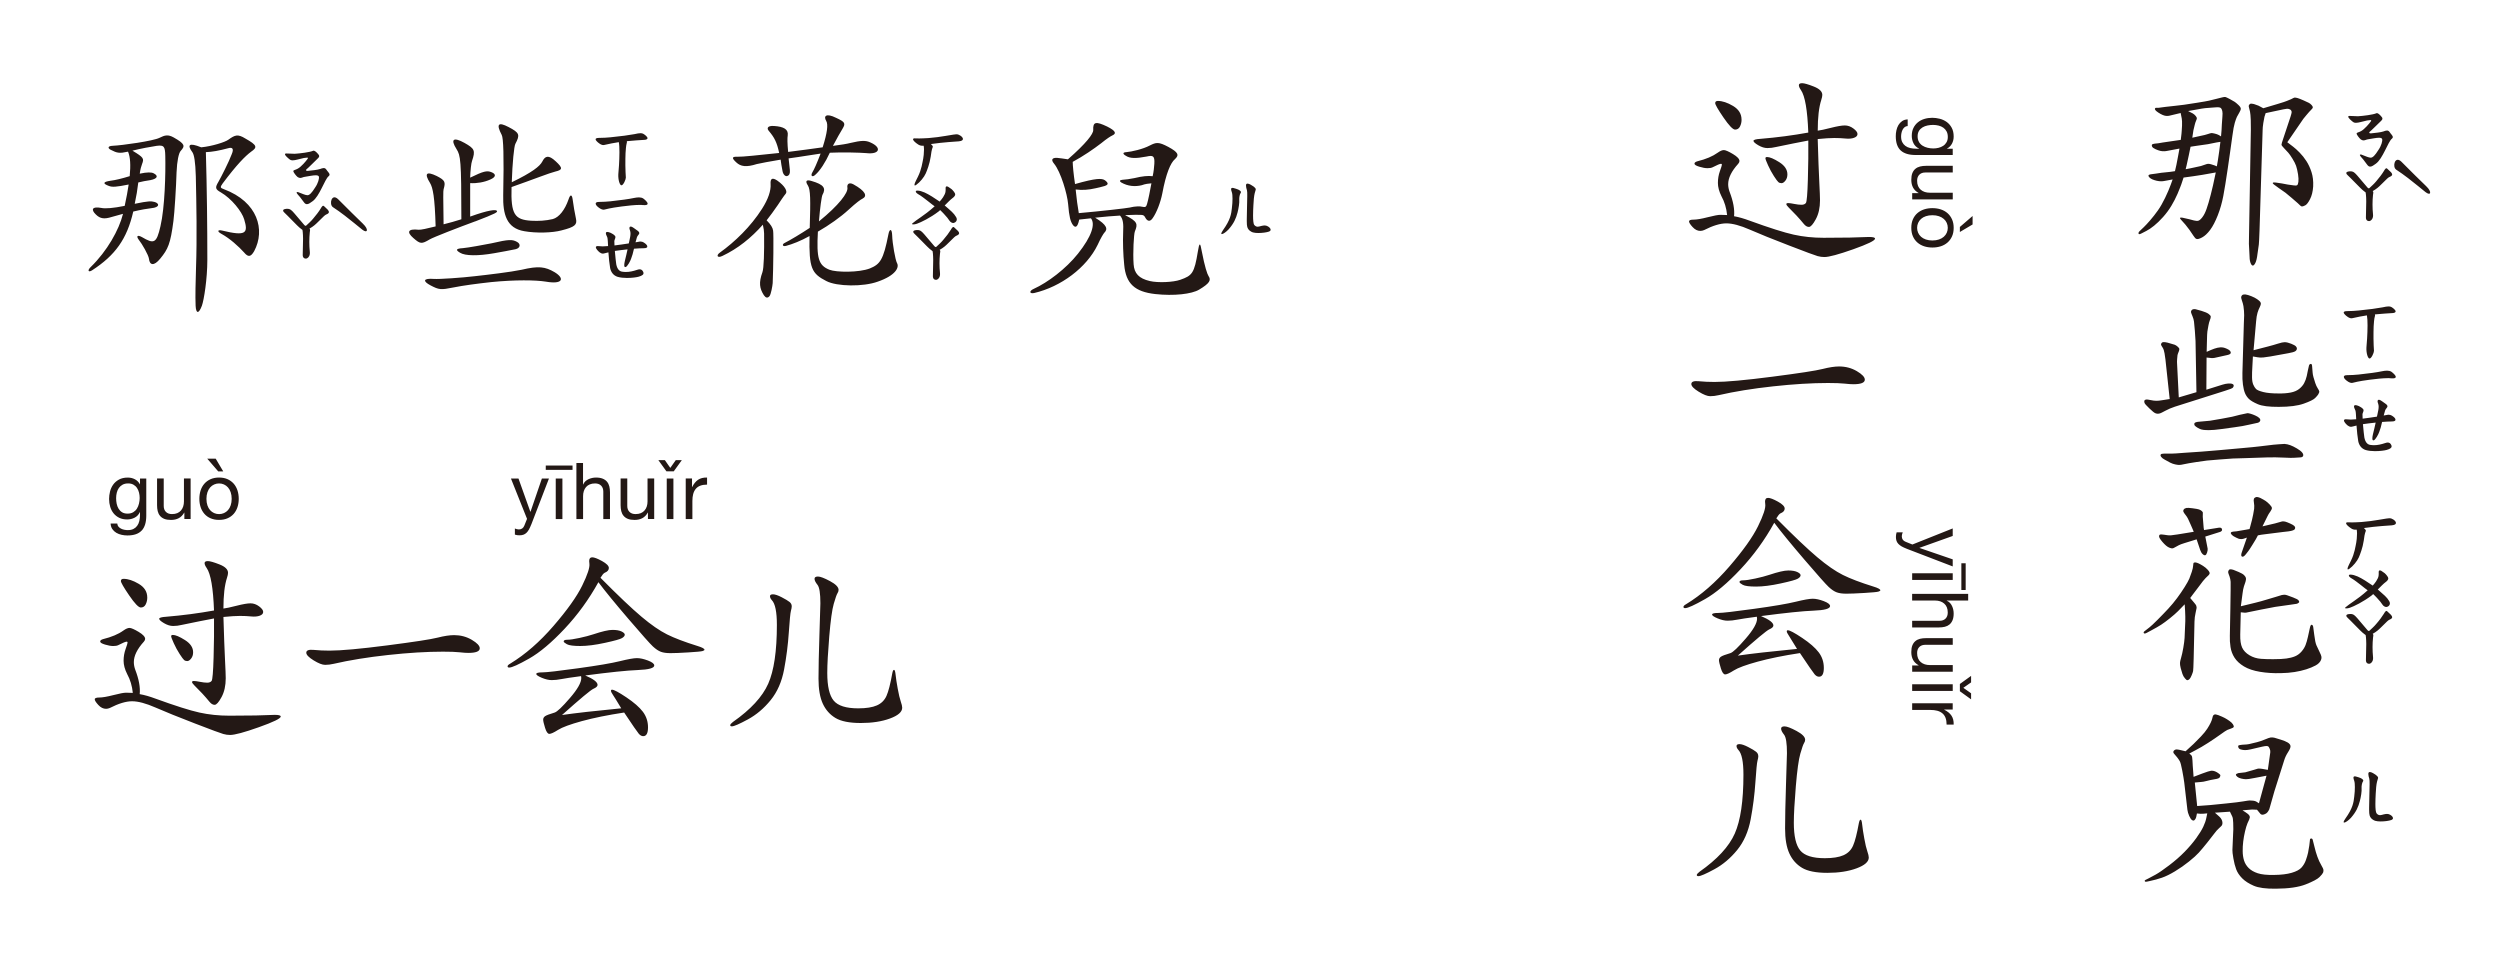 <svg xmlns="http://www.w3.org/2000/svg" width="286.755" height="111.92" viewBox="0 0 286.755 111.92"><path d="M20.253 19.728c-.048 1.704-.24 4.728-.36 5.616-.336 2.616-.624 3.24-1.512 4.32-.742.912-1.222.744-1.294.023-.048-.432-.816-1.752-1.152-2.16-.336-.432-.192-.624.336-.336 1.392.818 1.68.746 2.135-1.246.504-2.16.6-6.072.552-8.064-.024-1.13-.168-1.25-.984-1.153-.528.072-1.944.336-2.785.553 1.32.792 1.344.912 1.104 1.536-.096.264-.192.575-.264 1.104.864-.19 1.344-.168 1.584-.048.576.288.48.624-.384.792-.504.072-.888.145-1.368.264-.096.816-.216 1.56-.408 2.448 1.608-.336 1.872-.312 2.256-.216.576.145.672.624-.36.72-.432.05-1.176.17-2.064.385-.72 3.145-2.064 5.017-4.73 6.744-.407.263-.575.022-.143-.386 1.875-1.824 3.24-4.248 3.698-6.097-.408.12-.864.24-1.296.36-.84.264-1.32.216-1.823-.288-.553-.53-.48-.96.647-.745.432.096 1.368.024 2.665-.24.192-.912.36-1.752.456-2.448-1.44.288-1.873.312-2.256.168-.792-.288-.648-.48.168-.6.576-.072 1.272-.24 2.208-.528.12-1.272.072-2.184-.192-2.81-.984.218-1.248.17-1.992-.215-.36-.19-.336-.432.216-.456 1.104-.048 4.656-.552 5.376-.912.624-.312.984-.408 1.632-.048 1.32.744 1.32.984.816 1.536-.238.24-.43 1.2-.48 2.425zm7.8 9.288c-.695-.768-1.68-1.656-2.64-2.184-.575-.312-.43-.504.073-.385 2.76.673 3 .288 2.52-1.296-.263-.886-1.44-2.374-2.687-3.094-.65-.36-.65-.553-.266-1.2.312-.553 1.2-2.28 1.536-3.192.265-.624.05-.792-.383-.672-1.08.29-1.872.433-2.592.457.12 4.2.168 8.495.168 12.36 0 2.184-.384 4.584-.624 5.256-.36.96-.674.937-.72 0-.05-1.08 0-2.76.046-4.345.12-3.41.048-7.296-.024-10.513-.048-1.656-.192-2.448-.384-2.736-.6-.814-.48-1.175 1.007-.575 1.248-.12 2.736-.6 3.096-.863.77-.552 1.08-.695 1.97-.144 1.37.77 1.392 1.008.65 1.512-.674.505-1.634 1.465-3.266 3.648-.312.433-.264.504.144.648 3.91 1.464 4.775 4.68 3.48 7.104-.386.674-.674.7-1.106.218zM54.5 25.392c-1.895.696-4.75 1.8-5.207 2.064-.936.552-1.08.552-1.896-.168-.744-.648-.648-1.08.624-.937.24.026.986-.142 1.946-.382-.096-3.36-.312-4.44-.648-4.992-.672-1.08-.432-1.368.768-.792.984.504 1.032.695.792 1.536-.048.143-.048 1.007 0 4.007.672-.168 1.368-.36 2.04-.576 0-6.814-.095-7.32-.55-8.04-.745-1.175-.337-1.415.91-.72 1.153.65 1.273.865.865 2.065-.096.24-.192 1.128-.216 1.92 1.536-.744 1.92-.84 2.448-.624.504.193.576.53-.144.84-.695.313-1.535.457-2.303.41v3.84c2.136-.77 2.977-.84 3.072-.648.07.146-.05.266-2.498 1.202zm8.114 6.913c-1.2-.192-3.528-.217-6.24.048-1.705.19-3.193.384-4.393.624-1.415.288-1.63.264-2.59-.24-.912-.48-.89-.84.384-.744.576.048 3.29-.144 4.68-.312 1.513-.166 4.13-.477 5.377-.74 1.945-.457 2.69-.36 3.793.286 1.176.72.936 1.416-1.008 1.08zm-3.48-3.72c-.672.143-1.608.31-2.424.455-1.896.336-3.36.312-3.936-.048-.528-.312-.504-.48.312-.528.6-.048 2.544-.408 3.264-.552 2.064-.48 2.424-.456 2.952-.168.456.24.384.72-.168.84zm5.28-2.16c-1.055.287-2.928.335-4.27.095-2.042-.336-2.473-1.944-2.425-4.128.094-4.56.022-6.553-.17-6.913-.67-1.273-.384-1.514.77-.914 1.294.672 1.342.89.79 1.944-.144.265-.336 2.186-.408 4.394 2.33-1.128 3.216-1.824 3.504-2.376.312-.624.696-.816 1.536-.024.864.792.768.984-.048 1.176-.624.145-2.496.89-5.017 1.776-.096 3.145.36 3.744 2.256 3.864.84.048 1.656 0 2.472-.19.72-.193 1.392-1.058 1.8-2.233.216-.672.408-.576.48-.024.12.864.216 1.416.384 2.232.143.67-.12.936-1.656 1.32zm24.766-2.857c-.407.6-.815 1.152-1.247 1.704.48.48.696.84.744 1.176.072.36.024 4.417-.048 6.025-.026.336-.194 1.27-.36 1.487-.218.265-.434.217-.65-.096-.504-.792-.6-1.44-.168-2.64.168-.457.216-2.28.192-4.44 0-.24-.048-.624-.144-1.01-1.343 1.514-2.855 2.737-4.63 3.577-.577.29-.77-.046-.29-.382 1.706-1.224 3.53-2.977 4.826-5.017.72-1.127 1.032-2.087.984-2.83-.048-.65.192-.793.768-.41.888.625 1.2 1.25.96 1.514-.17.193-.673.937-.937 1.345zm10.274-6c-.912-.072-2.832-.12-4.272-.05-.504 1.105-1.128 2.065-1.656 2.522-.336.336-.6.145-.336-.288.192-.312.504-1.008.937-2.136-.912.12-2.208.36-3.672.552.048.384.096.816.144 1.32.046.408-.074.624-.29.696-.216.096-.48-.168-.55-.553-.098-.502-.17-.934-.218-1.32-1.032.17-2.472.435-2.736.507-1.2.384-1.848.288-2.352-.192-.576-.528-.48-.672.144-.648.503.024 2.495-.19 4.775-.432-.264-1.248-.552-1.776-1.176-2.52-.265-.29-.193-.625.575-.577 1.128.072 1.68.385 1.584 1.08-.05.312-.05.864.047 1.896 1.44-.168 2.688-.36 3.96-.528.528-1.656.648-2.64.408-3.023-.335-.553-.023-.937 1.13-.36 1.055.48 1.103.647.743 1.248-.216.36-.696 1.177-1.104 1.97.935-.12 1.655-.24 2.015-.337 1.223-.288 1.75-.312 2.303-.048 1.295.575 1.055 1.367-.41 1.224zm1.224 14.737c-1.632.6-4.68.575-5.904-.072-1.68-.864-1.992-1.465-1.92-5.16-.984.552-1.968.936-2.688 1.128-.432.12-.48-.19-.168-.334.624-.312 1.944-1.104 2.88-1.73.096-3.216.096-4.392-.216-4.87-.336-.506-.168-.697.432-.506 1.392.407 1.68.815 1.248 1.584-.096.168-.288 1.512-.408 3.048 2.304-1.872 3.36-3.288 3.265-3.864-.074-.432.214-.648.694-.384 1.392.768 1.608 1.344 1.056 1.632-.215.096-.72.456-1.607 1.272-.937.863-2.232 1.775-3.528 2.52-.168 3.072.072 3.864 1.32 4.37.792.31 3.384.335 4.632-.146 1.176-.48 1.56-.96 2.136-3.912.12-.672.408-.696.432.12.024.912.36 2.808.552 3.168.288.48-.12 1.416-2.21 2.137zm28.992-8.52c.48-.12 1.128-.145 1.344-.07.336.07.456.046.552-.314.144-.48.336-1.44.504-2.374-.336.023-.72.072-1.104.216-.768.193-1.608.12-2.352-.31-.24-.145-.192-.288.144-.313.456-.025.72-.073 1.368-.193.888-.216 1.56-.288 2.088-.216.12-.53.168-1.056.192-1.44.048-.89-.144-.983-.888-.815-1.248.24-1.92.216-2.353-.072-.432-.24-.384-.408.024-.432.6-.05 1.894-.335 2.71-.77.72-.36.984-.43 2.112.17 1.152.624 1.272.937.744 1.416-.48.408-1.008 1.608-1.44 3.937-.192.984-.648 2.208-1.128 2.856-.29.407-.6.31-.817-.097-.095-.192-.19-.288-.407-.312-.264-.023-.936-.023-1.92.025 1.488.744 1.464 1.032 1.128 1.872-.12.288-.24 2.448-.143 3.77.07 1.03.6 1.63 1.87 1.92.913.215 2.666.143 3.48-.146 1.37-.48 1.61-.743 2.017-3.24.168-1.03.264-1.127.456 0 .336 1.753.624 2.594.768 2.81.313.456.17.816-1.08 1.56-.84.505-2.88.744-5.04.505-2.328-.265-3.36-1.177-3.552-3.36-.12-1.177-.168-2.616-.12-3.72.048-.96 0-1.537-.36-1.92-.792.047-1.752.12-2.856.24 1.416.862 1.464 1.318 1.056 1.727-.096.098-.408.602-.768 1.394-1.272 2.616-4.2 4.8-7.272 5.52-.576.12-.6-.24-.048-.48 1.584-.72 3.672-2.28 5.064-4.03 1.584-1.993 2.017-3.41 1.488-4.058-.432.048-.864.097-1.344.145-.192.937-.456.96-.72.625-.288-.408-.432-.937-.552-2.4-.096-1.152-.84-3.696-1.608-4.633-.384-.456-.24-.695.336-.672.288.024.792.097 1.248.168 2.088-1.823 2.928-2.927 2.904-3.36-.048-.96.312-1.007 1.584-.406 1.056.528 1.08.816.6 1.032-.168.072-.624.36-1.272.89-.84.646-2.016 1.463-3.265 2.135 0 .41.097 1.417.265 2.546 2.448-.696 3.072-.673 3.433-.433.48.36.336.527 0 .647-.336.096-.792.216-1.056.264-.84.193-1.536.24-2.304.146.096 1.008.24 2.063.36 2.712 2.497-.222 5.474-.558 5.93-.654zM37.584 24.044c.09.108.144.198.144.27 0 .127-.126.217-.27.27-.234.11-.234.146-.972.865-.306.305-.54.52-.99.772.053.055.07.108.07.18 0 .055-.017.145-.035.27-.034.325-.052.703-.052 1.08 0 .38.018.758.054 1.1.055.433-.125.685-.305.774-.054.036-.108.036-.18.036-.162 0-.342-.126-.324-.47.02-.772.037-1.35.037-1.8 0-.306-.018-.54-.036-.773-.017-.11-.017-.18-.035-.253-.037-.02-.09-.055-.127-.09-.29-.198-.72-.667-1.01-.955-.45-.45-.737-.756-.936-.936-.108-.09-.144-.162-.144-.234 0-.09.072-.145.252-.18.09-.02.162-.02.234-.02.34 0 .503.182.79.505l1.136 1.333c.09.108.18.145.234.09.288-.27.54-.485.792-.79.305-.344.72-.9.863-1.153.18-.307.27-.414.414-.27l.396.377zm-1.098-6.374c.09.09.126.162.126.234 0 .108-.09.216-.198.307-.18.164-1.134 1.136-1.278 1.226-.018.02-.036.055-.036.072 0 .054.054.108.216.09.504-.054 1.08-.107 1.404-.216.144-.053.288-.107.414-.107.108 0 .216.055.288.162.144.234.378.414.378.595 0 .072-.036.126-.108.18-.45.36-1.044 2.323-1.854 2.88-.234.163-.432.325-.63.325-.126 0-.234-.054-.36-.234-.342-.484-.594-.772-.684-.863-.108-.126-.144-.197-.144-.233 0-.055.054-.072.162-.055.054.018.108.035.18.07.288.11.685.29.9.29.234 0 .504-.27.882-.883.342-.487.486-1.046.432-1.244-.018-.107-.162-.16-.36-.16-.324 0-.792.106-1.278.18-.162.017-.324.125-.504.125-.09 0-.198-.036-.306-.11-.18-.142-.486-.556-.486-.664 0-.144.27-.144.504-.288.396-.198.99-.918 1.098-1.08.054-.054.072-.108.072-.145 0-.054-.072-.054-.18-.035-.09 0-.18.018-.288.035-.504.108-.972.27-1.296.27-.126 0-.234-.035-.306-.09-.252-.197-.558-.468-.558-.61 0-.055.036-.09.162-.09.234 0 .738.035.954.035.612-.036 1.747-.18 2.107-.343.145-.073.38.143.577.376zm5.147 7.996c.702.666.522 1.152-.09.666-.468-.378-1.117-.918-2-1.603-.413-.326-.936-.687-1.368-.975-.45-.324-.144-1.638.612-.9.812.81 2.432 2.432 2.846 2.81zm32.637-9.814c0 .108-.127.198-.487.198-.252 0-1.224.09-1.89.145.018.035.018.07.018.107 0 .055-.016.108-.034.162-.054.145-.126.883-.126 1.1-.02.36-.02.9-.02 1.403 0 .414.037 1.188.055 1.404 0 .218-.288.885-.504.885-.196 0-.394-.63-.36-1.28.038-.34.128-1.53.128-2.52 0-.468-.018-.882-.072-1.152-.45.072-1.17.198-1.674.324-.305.09-.737-.288-.863-.432-.073-.072-.127-.162-.127-.217 0-.09.11-.162.38-.162.467 0 .97-.035 1.332-.07 1.152-.11 2.178-.253 2.737-.36.323-.073.54-.11.7-.11.127 0 .235.02.325.073.195.11.484.34.484.503zm.017 7.51c0 .125-.144.197-.558.16-.11-.018-.218-.018-.344-.018-.576 0-1.404.09-2.088.18-.325.036-1.315.18-1.982.36-.306.072-.738-.288-.864-.432-.072-.072-.126-.18-.126-.252 0-.108.09-.198.36-.198.468 0 .972-.036 1.333-.072 1.152-.126 2.106-.252 2.683-.378.198-.036.378-.072.576-.072.18 0 .36.036.503.126.196.145.503.414.503.595zm-.037 4.914c0 .108-.09.198-.432.198-.288 0-.666.018-1.098.054-.072.288-.126.54-.162.648-.144.396-.162.594-.432 1.044-.126.198-.234.343-.324.396-.036.018-.072.018-.09.018-.072 0-.108-.07-.108-.233 0-.106.018-.27.072-.484.126-.486.216-.918.306-1.314-.486.055-1.008.11-1.458.18.054.65.126 1.298.162 1.532.108.54.342.792.666.846.144.02.288.036.432.036.432 0 .83-.09 1.314-.252.108-.036.198-.054.27-.054.18 0 .324.09.414.306.126.288-.144.433-.522.54-.234.072-.774.145-1.35.145-.36 0-.757-.036-1.063-.126-.522-.162-.774-.576-.864-1.01-.09-.52-.144-1.098-.198-1.8-.162.036-.306.072-.432.108-.072.02-.126.037-.18.037-.324 0-.54-.27-.684-.434-.09-.107-.146-.216-.146-.288 0-.09.072-.144.216-.144l.577.036c.09 0 .324-.02.612-.036-.02-.378-.038-.864-.09-1.01-.056-.143-.164-.323-.164-.45s.072-.16.162-.16c.16 0 .377.107.395.107.126.07.36.18.486.34.036.038.054.093.054.147 0 .144-.126.324-.126.468l.017.486c.522-.07 1.117-.143 1.64-.233l.053-.233c.09-.396.144-.666.144-.9 0-.126-.018-.234-.054-.342-.036-.107-.072-.197-.072-.27 0-.145.072-.216.216-.18.072.018.162.07.27.144l.504.36c.108.09.144.162.144.234 0 .16-.216.288-.27.485l-.162.577c.162-.018.288-.054.396-.07.072-.02.126-.02.18-.02.27 0 .45.162.612.288.073.054.162.18.162.288zm35.154-2.7c-.162.035-.396-.09-.504-.27-.18-.253-.252-.38-.648-.793-.144-.162-.288-.288-.414-.414l-.18.16c-.972.74-2.017 1.242-2.485 1.404-.306.107-.468.07-.504.07-.056 0-.074-.053-.02-.106.18-.163.63-.487.954-.703.378-.252 1.026-.738 1.603-1.26-.162-.108-.414-.307-.774-.595-.306-.234-.774-.612-1.135-.81-.18-.11-.253-.217-.253-.29s.054-.107.144-.107c.306 0 .56.09.864.217.486.216 1.188.666 1.73 1.044.16-.18.287-.342.395-.504.34-.522.287-.738.287-1.045 0-.144.054-.197.144-.197.073 0 .18.054.29.144.18.108.323.216.503.45.09.108.162.234.162.342 0 .108-.108.27-.288.396-.252.18-.594.54-.918.864l.07.054c.613.54.973.81 1.243 1.278.234.397-.108.632-.27.668zm1.045-9.634c0 .127-.11.234-.47.27-.27.02-1.836.11-3.17.307h-.035c.162.16.252.25.216.34-.125.29-.197.775-.233 1.1-.126.846-.432 1.62-.576 1.944-.18.414-.665 1.008-1.08 1.296-.07.056-.125.073-.16.073-.055 0-.055-.072-.037-.162.054-.196.234-.54.378-.826.433-.864.523-1.675.613-2.09.036-.18.09-.63.09-1.043 0-.16-.018-.306-.036-.432h-.126c-.18 0-.34-.036-.503-.144-.342-.216-.594-.47-.594-.595 0-.07.072-.127.252-.108.576.037 1.404-.035 1.53-.035.09-.02.828-.09 1.026-.108.595-.073 1.243-.2 1.837-.29.126-.02.234-.036.324-.036.18 0 .307.055.45.145s.308.25.308.393zm-.578 10.533c.09.108.144.198.144.27 0 .127-.126.217-.27.272-.234.107-.234.144-.973.864-.306.308-.54.523-.99.775.054.055.072.108.072.18 0 .055-.018.145-.036.27-.037.344-.055.703-.055 1.082 0 .378.018.756.054 1.098.053.433-.127.685-.307.774-.054.035-.108.035-.18.035-.162 0-.342-.126-.324-.468.017-.774.035-1.35.035-1.8 0-.308-.018-.54-.036-.775-.02-.107-.02-.18-.037-.25-.036-.02-.09-.055-.126-.09-.288-.2-.72-.668-1.008-.956-.45-.45-.74-.756-.938-.936-.108-.09-.144-.162-.144-.234 0-.09.07-.144.25-.18.09-.02.163-.02.235-.02.342 0 .504.182.792.505l1.134 1.333c.09.107.18.144.234.09.288-.27.54-.486.792-.792.306-.342.72-.9.864-1.15.18-.308.27-.415.415-.27l.398.376zm32.148-4.735c.234.108.396.252.288.396-.108.144-.18.522-.162.774.036.324-.072 1.008-.198 1.477-.18.684-.414 1.224-1.026 1.926-.288.307-.63.54-.774.54-.072 0-.09-.07 0-.233.036-.072.09-.145.144-.234.846-1.188.936-1.836 1.008-2.503.054-.414.072-.792.072-1.098 0-.307-.018-.56-.072-.72-.054-.163-.09-.27-.09-.36 0-.127.072-.18.252-.145.27.072.377.108.558.18zm1.728-.378c.198.162.324.27.288.396-.072.252-.162.468-.216 1.026-.018.233-.09 1.17-.09 1.944 0 .522.036.954.144 1.08.126.145.252.198.396.198.126 0 .252-.054.414-.09s.27-.055.378-.055c.144 0 .234.038.342.093.18.09.342.252.342.396 0 .09-.054.16-.198.215-.252.09-.738.162-1.207.162-.232 0-.45-.018-.63-.07-.18-.056-.54-.235-.646-.632-.036-.126-.054-.342-.054-.63v-.234c0-.81.053-1.96.053-2.682 0-.324 0-.558-.036-.666-.054-.16-.108-.36-.108-.52 0-.145.034-.234.18-.234.18 0 .52.216.647.306zm110.402-1.58l-1.552.276s-.81.135-1.037.158l-1.1.152-.264.79s-.225.605-.428 1.073-.44.93-.71 1.38-.585.876-.948 1.282-.71.74-1.038 1.003-.62.46-.88.592l-.48.246c-.25.142-.388.165-.415.07s.014-.19.123-.292l.492-.47c.18-.17.42-.43.72-.777s.595-.723.88-1.125.562-.885.832-1.447.486-1.07.65-1.522l.21-.586c-.093.015-.302.054-.626.116s-.525.094-.604.094c-.203.008-.402-.012-.598-.06s-.363-.1-.504-.163-.252-.138-.334-.224-.115-.16-.1-.223.094-.104.234-.128l.62-.082.61-.094 1.02-.106.55-.08c.08-.337.134-.577.165-.722s.094-.47.188-.98l.164-.89c-.236.047-.465.09-.688.13s-.428.077-.615.116-.332.06-.434.06c-.164.007-.32-.007-.47-.042s-.327-.1-.538-.193-.34-.19-.387-.282-.056-.17-.024-.23.13-.1.293-.12l.444-.048c.063 0 .224-.028.48-.083l1.208-.177.88-.128.082-.69s.053-.583.064-.95.002-.633-.03-.797l-.128-.645c-.375.078-.7.156-.98.234s-.474.113-.59.105c-.15 0-.308-.036-.476-.106s-.346-.168-.533-.293-.302-.224-.34-.298-.048-.13-.024-.164.055-.06.094-.075h.316l.785-.105 1.173-.13c.376-.038.7-.077.974-.116s.768-.114 1.482-.228 1.172-.193 1.37-.24.472-.113.815-.2.585-.145.72-.18.25-.05.336-.042c.078.016.252.096.52.24s.458.252.563.322.246.19.422.357.266.306.27.415-.05.254-.158.434c-.125.202-.22.374-.287.515s-.146.363-.24.668-.188.81-.28 1.512l-.27 1.934-.26 1.805c-.194 1.328-.364 2.377-.51 3.146s-.354 1.51-.632 2.216-.568 1.266-.873 1.676-.613.7-.926.868-.53.225-.656.17c-.093-.03-.206-.152-.34-.363s-.286-.438-.462-.68-.33-.44-.463-.598l-.492-.55c-.102-.104-.14-.176-.11-.22s.118-.05.274-.02l.785.178c.14.04.318.086.533.14s.385.063.51.024.275-.17.45-.397.337-.543.48-.95.308-.958.487-1.657.336-1.385.47-2.057l.1-.466zm-2.928 48.81c.195.234.355.424.48.57s.2.254.223.332.035.152.035.223c-.008.094-.05.293-.123.598s-.115.633-.123.984l-.094 4.23c-.023.86-.045 1.34-.064 1.44s-.072.26-.158.47-.168.356-.246.44-.156.127-.234.14-.176-.058-.293-.206c-.125-.14-.223-.31-.293-.51s-.137-.424-.2-.674-.09-.45-.08-.6c0-.1.042-.296.128-.585s.17-.67.252-1.143.13-.85.146-1.13l.082-1.91c.008-.33 0-.728-.023-1.196l-.047-.75c-.29.305-.545.568-.768.79s-.53.493-.926.81-.73.564-1.008.744-.658.398-1.143.656l-.504.27c-.17.094-.28.107-.332.04s-.03-.138.064-.216l.587-.457c.163-.125.472-.414.925-.867s.86-.877 1.225-1.27.7-.8 1.008-1.214.598-.836.867-1.266.45-.754.54-.973.183-.477.28-.773.15-.54.158-.727.034-.293.077-.316.107-.035.193-.035c.102.016.217.053.346.11s.3.153.51.282.395.283.556.463.23.32.205.422c-.015.053-.054.115-.116.186l-.34.328c-.155.148-.417.477-.784.984l-.703.925-.28.376zm-2.848-27.41l-.094-.645c-.047-.297-.123-.523-.23-.68s-.163-.266-.175-.328.02-.138.1-.224.297-.086.656 0c.424.117.69.195.8.234s.226.112.35.222.19.197.194.264-.01.143-.04.23c-.103.25-.16.41-.17.48s-.026.22-.042.45-.02.38-.01.45l.198 3.95 2.027-.598-.105-5.86c-.008-.272-.033-.663-.076-1.17s-.076-.862-.1-1.062-.082-.408-.176-.627-.148-.367-.164-.44 0-.147.047-.218.11-.115.19-.135.17-.02.28-.006c.086.017.318.08.697.194s.646.23.803.346.238.22.246.306-.03.238-.118.457c-.048.11-.1.303-.153.58s-.095.504-.118.68-.04.51-.047 1.002l-.035 1.324c.352-.158.646-.28.885-.365s.475-.137.71-.152c.132 0 .245.01.34.03s.224.065.392.14.285.152.352.234.095.162.087.24c-.023.117-.172.2-.445.252s-.537.11-.79.175-.464.113-.628.14-.285.034-.363.02l-.55-.06-.024 3.69 1.828-.573c.25-.078.473-.123.668-.135s.337-.004.423.023.145.062.176.1.045.087.04.142-.032.12-.087.2-.363.202-.926.374l-5.73 1.816c-.406.133-.773.29-1.102.47s-.535.28-.62.304-.157.035-.212.035c-.078.01-.18-.01-.305-.057s-.354-.23-.686-.55-.513-.52-.544-.6-.047-.142-.047-.192.01-.095.03-.134.08-.07.18-.094c.095-.015.265.005.51.06s.468.082.663.082c.148.008.383-.016.703-.07l.832-.13-.493-4.59zm4.805 52.113c-.416.047-.678.062-.787.047l-.398-.034c-.047.312-.105.523-.176.633s-.134.17-.19.18-.116-.004-.187-.05c-.11-.063-.22-.224-.334-.48s-.183-.493-.206-.704l-.363-3.13c-.046-.35-.122-.81-.23-1.376s-.2-.925-.285-1.073-.186-.295-.3-.44-.212-.26-.298-.35-.133-.167-.14-.23.01-.12.058-.176.098-.092.152-.115c.11-.047.258-.047.445 0l.75.176c.367-.327.674-.61.92-.843s.527-.52.844-.855.557-.63.72-.884.296-.484.394-.69.163-.386.194-.534.062-.246.094-.293.082-.086.152-.117.215-.008.434.07c.32.125.564.232.732.322s.35.203.545.34.334.27.41.398.107.225.084.287c-.023.07-.12.132-.293.187s-.317.11-.44.164-.39.234-.807.535-.885.617-1.4.95-.992.61-1.43.837l-.727.388c.133.094.223.176.27.246s.078.248.094.533l.034.632s.027.396.06.78l.034.48.984-.376c.523-.195.86-.303 1.014-.322s.305.002.457.064.29.14.41.234.188.156.2.188.013.066.005.105c-.016.062-.04.117-.07.164s-.086.087-.164.122-.242.072-.492.11-.523.1-.82.177-.5.116-.61.116l-.772.07.27 2.695c.71-.047 1.21-.084 1.5-.11s.896-.09 1.822-.183 1.58-.174 1.963-.24.627-.102.732-.105.238.005.398.024.28.053.357.1l.316.2.867-3.165-1.418.27c-.47.094-.785.14-.95.135s-.343-.03-.538-.076-.348-.118-.453-.21-.156-.174-.152-.236.092-.12.264-.176l.81-.094.947-.27.504-.152c.134-.015.294-.007.48.024l.657.117.28-2.003c.017-.133-.003-.266-.058-.398s-.105-.222-.147-.265-.113-.066-.21-.07-.272.02-.522.076l-1.31.306c-.267.06-.48.09-.646.087s-.322-.027-.475-.07-.25-.12-.288-.23-.04-.183 0-.222.184-.07.434-.094l.527-.034c.102 0 .36-.055.773-.164l.398-.095c.28-.07.584-.174.908-.31s.545-.214.662-.23c.164-.016.314-.004.45.035s.376.11.716.217.605.214.792.327.293.244.316.393-.068.383-.275.703-.357.638-.45.95l-1.126 3.562-.586 2.062c-.07.14-.143.256-.22.346s-.18.158-.306.205-.215.066-.27.06c-.117-.01-.21-.067-.28-.177l-.33-.397c-.335-.016-.522-.023-.56-.023l-1.103.094c.228.134.425.265.593.394s.252.264.252.404c-.008.062-.03.145-.07.246l-.2.434c-.1.242-.196.557-.286.943s-.16.774-.206 1.16-.066.75-.06 1.085c0 .39.052.75.153 1.078s.28.62.533.873.6.454 1.042.6 1.068.21 1.88.192c.813-.008 1.485-.09 2.017-.246s.904-.356 1.123-.603.385-.527.498-.844.198-.605.253-.86.102-.53.14-.81l.083-.716c.008-.062.053-.096.135-.1s.14.04.17.135l.224.88c.078.342.184.7.316 1.07s.282.693.446.967.248.464.252.57-.01.2-.04.286c-.048.117-.187.29-.417.52s-.752.51-1.57.833-1.96.49-3.437.497c-1.133.016-1.98-.098-2.537-.34s-1-.527-1.324-.855-.552-.672-.685-1.03-.24-.778-.322-1.255-.12-.797-.11-.96l.104-2.38c0-.125-.005-.37-.013-.732s-.047-.61-.117-.743l-.258-.538-1.723.116c.11.1.26.233.45.397s.316.342.375.533.053.36-.018.51c-.03.055-.14.166-.328.334s-.366.367-.534.598-.443.584-.826 1.06-.703.858-.96 1.144-.638.63-1.138 1.03-1.03.774-1.594 1.114-1.064.586-1.506.738-.904.28-1.39.38l-.327.07c-.125.032-.205.02-.24-.04s-.018-.107.053-.146l.328-.164c.188-.094.47-.244.844-.45s.896-.565 1.564-1.073 1.26-1.024 1.775-1.552.956-1.045 1.323-1.553.64-.948.815-1.32.29-.704.346-1l.11-.526zm-.366-32.496l1.688-.27c.195-.024.312.02.352.13s.027.19-.035.25-.126.096-.19.11l-1.675.528.27 1.383c.016.11-.004.255-.06.435s-.122.285-.204.316-.183-.007-.304-.116-.217-.27-.287-.48l-.41-1.22-1.407.435c-.28.085-.494.165-.64.24s-.284.15-.42.23-.23.12-.276.127c-.07.016-.18-.002-.328-.053s-.296-.14-.44-.264-.283-.267-.416-.423-.232-.29-.3-.404-.093-.203-.08-.27.032-.113.063-.14.102-.042.21-.042c.11.01.22.02.33.037l.315.047c.14.023.29.03.45.018s.41-.044.745-.1l1.863-.304-.128-.31-.234-.534s-.223-.496-.293-.645-.162-.29-.275-.43-.193-.254-.24-.352-.04-.19.018-.28.162-.15.31-.183c.134-.023.364-.012.692.035l.47.07c.163.03.286.063.368.1s.154.08.217.134.11.113.14.176l-.01.492.104 1.277.044.247zm-4.57-8.766h.82c.22 0 .71-.03 1.477-.094l1.923-.13c.414-.023 1.078-.078 1.992-.164s1.824-.168 2.73-.246 1.578-.145 2.016-.2l1.56-.187c.117-.008.33-.025.64-.053s.52-.04.64-.04c.217.015.437.063.66.145s.477.207.762.375.484.322.598.463.153.268.118.38-.143.175-.322.183l-.75.047c-.148.016-.537.008-1.166-.023s-1.256-.04-1.88-.023l-2.462.082c-.82.02-1.316.037-1.488.045s-.67.045-1.494.11-1.314.108-1.47.124-.562.07-1.214.17-1.12.18-1.4.245-.48.096-.598.088c-.094 0-.236-.02-.428-.06s-.38-.104-.568-.198l-.645-.352c-.18-.094-.31-.195-.393-.305s-.102-.202-.06-.276.18-.11.405-.11zm6.035-32.953c.03-.163.07-.39.116-.673s.098-.627.152-1.025l.14-1.112c-.195.03-.34.055-.434.07l-.996.2-1.383.198-.61.094c-.06.29-.132.63-.21 1.02s-.16.766-.246 1.125l-.105.434c.22-.04.383-.07.492-.094l.492-.105c.397-.077.655-.134.772-.17s.26-.083.428-.145.292-.098.37-.105.19.007.34.046.293.086.434.14l.246.104zm.48-3.433l.06-.703s.02-.342.034-.674.037-.632.064-.897.022-.48-.013-.64-.096-.276-.182-.35-.3-.097-.645-.065c-.023.008-.23.023-.62.047s-.692.055-.903.094l-1.57.28c.234.11.416.202.545.28s.238.174.328.287.133.2.13.264-.036.16-.095.294-.107.28-.146.445l-.153.632-.13.855c.384-.094.722-.168 1.015-.223s.546-.12.76-.193.356-.112.423-.116.193.016.38.06.345.1.47.17l.245.15zm2.203 31.922c.477-.11.754-.17.832-.177.078 0 .2.023.363.07s.34.113.532.2.34.177.445.274.146.2.123.31c-.023.08-.072.142-.146.19s-.172.077-.293.093-.406.077-.855.187-1.002.207-1.658.293l-1.535.21c-.57.08-1.027.118-1.37.118-.5.008-.853-.035-1.056-.13s-.36-.185-.47-.274-.167-.156-.175-.2-.007-.083 0-.122c0-.03.005-.057.013-.076s.04-.043.094-.07.145-.053.27-.076l1.418-.13c.148-.015.594-.09 1.336-.228s1.146-.213 1.208-.23l.924-.234zm.07 21.972c.61-.147 1.16-.282 1.652-.403s.938-.245 1.336-.37l.985-.293.727-.223c.102-.016.19-.027.27-.035.11 0 .22.02.334.06s.346.123.697.256.56.244.62.334.087.158.07.205c-.015.03-.056.068-.122.11s-.122.07-.17.077l-.796.117-1.652.233c-.258.048-.78.147-1.57.3s-1.297.256-1.523.31-.364.075-.41.06l-.458-.047-.06 2.543c-.015.655.058 1.157.218 1.505s.44.64.84.88.843.374 1.335.41.97.048 1.43.04c.602 0 1.092-.025 1.47-.076s.71-.136.99-.253.528-.297.74-.54.366-.493.468-.755.19-.573.27-.933l.223-1.02c.055-.267.127-.39.217-.37s.146.107.17.264l.117.89c.07.57.152.968.246 1.19s.21.473.352.75.217.475.23.592-.007.234-.054.352c-.102.25-.307.46-.615.627s-.668.316-1.074.445-.852.232-1.336.31-1.02.122-1.604.13c-.82.023-1.607-.027-2.36-.152s-1.37-.332-1.847-.62-.838-.622-1.08-.997-.396-.783-.463-1.225-.092-.877-.076-1.307l.06-3.14c.03-1.83.04-2.84.03-3.036s-.054-.397-.124-.608l-.117-.316c-.04-.102-.05-.19-.036-.264s.055-.143.117-.205.224-.056.48.022c.103.04.304.12.605.246s.51.248.627.37.186.23.205.327.002.24-.053.428l-.176.517c-.07.22-.126.5-.165.844l-.19 1.44zm2.473-9.164l1.453-.34.83-.234c.118-.008.235.004.353.035s.293.1.527.204.394.195.476.27.123.154.123.24c-.01.102-.053.176-.13.223s-.194.088-.347.123-.256.053-.31.053l-.622.07-2.144.27c-.21.032-.332.048-.363.048l-.363.07c-.116.228-.196.378-.24.45s-.175.293-.397.65-.377.596-.463.705l-.293.375c-.18.227-.324.31-.434.252s-.113-.23-.012-.51l.576-1.665c-.297.117-.51.174-.64.17s-.228-.018-.298-.04-.16-.063-.27-.118-.203-.105-.28-.147-.163-.108-.253-.198-.12-.168-.094-.234.12-.106.276-.122l.375-.035c.024 0 .368-.06 1.03-.176l.46-.082.06-.223c.1-.36.172-.63.215-.81s.09-.393.14-.64.09-.462.112-.65c.023-.25.016-.478-.023-.685s-.04-.357-.006-.45.11-.16.223-.2.288-.008.52.094c.26.133.46.246.6.34s.295.23.463.404.254.31.258.404-.05.22-.157.375c-.102.148-.172.252-.21.31s-.08.132-.118.218l-.597 1.207zm-1.02-20.203c.688-.18 1.238-.322 1.652-.428s.796-.215 1.147-.328.613-.17.785-.17c.21.007.457.067.738.18s.46.213.54.3.116.17.116.257c-.008.125-.072.227-.193.305s-.384.153-.79.224l-2.074.375c-.266.047-.527.084-.785.11s-.476.02-.655-.017l-.55-.094-.06 1.124c-.03.492-.045.912-.04 1.26s.05.627.14.838.195.38.316.505.4.242.833.352 1.018.163 1.752.163c.523.01.986-.026 1.39-.104s.728-.218.978-.417.44-.42.568-.662.23-.515.3-.82l.13-.644.117-.516c.023-.125.086-.2.188-.223s.16.05.176.223l.06.75c.008.148.04.324.094.527s.125.432.21.686.18.457.282.61.16.27.176.35-.027.206-.13.37c-.054.086-.17.22-.345.398s-.61.394-1.3.64-1.647.37-2.866.37c-1.116.007-1.92-.095-2.407-.306s-.83-.413-1.025-.608-.345-.416-.446-.662-.18-.57-.234-.973-.074-.85-.06-1.34l.165-5.708.035-.902c0-.344-.027-.695-.082-1.055-.04-.218-.098-.433-.176-.644s-.102-.362-.07-.456c.016-.063.057-.122.123-.177s.19-.074.37-.06c.17.024.394.09.667.2s.492.223.656.34.275.21.334.28.09.147.094.23-.037.213-.123.393c-.1.195-.19.416-.263.662s-.128.576-.16.99l-.293 3.305zm1.395-27.2c-.06.173-.11.315-.14.43s-.074.347-.13.702-.08.64-.08.85l-.353 11.438c-.03.883-.06 1.434-.082 1.652l-.152 1.066c-.055.485-.137.835-.246 1.05s-.21.314-.305.3c-.094-.01-.18-.12-.258-.335s-.117-.553-.117-1.014l-.06-1.147c-.007-.07-.003-.383.013-.938l.212-12.177c0-.415-.004-.778-.012-1.09l-.035-.575c-.023-.266-.066-.498-.13-.697s-.08-.333-.052-.403.076-.127.146-.17.213-.037.432.018c.266.086.44.148.527.188l.55.293 1.69-.504.66-.206s.643-.223.84-.328.322-.166.385-.182c.094-.008.213.01.357.053s.37.13.674.263.512.23.62.288.214.14.312.247.145.197.145.275c-.008.07-.072.16-.193.274s-.297.31-.527.586-.354.428-.37.45l-1.84 2.685c.235.18.458.35.67.51s.458.385.743.674.545.615.78.98.43.784.585 1.265.22 1.03.19 1.646c-.04.58-.158 1.06-.357 1.448s-.38.623-.545.71-.29.13-.376.134-.25-.122-.492-.38c-.094-.086-.328-.29-.703-.61l-.704-.585-.773-.54-.527-.386c-.125-.086-.176-.154-.152-.205s.134-.064.33-.04l.702.104.69.13.657.092c.194.032.33.026.403-.017s.125-.174.152-.393.014-.504-.04-.855c-.07-.422-.146-.746-.224-.973s-.22-.502-.42-.826-.36-.55-.476-.68-.27-.297-.47-.504-.302-.342-.31-.404.062-.31.21-.738l.833-2.508c.078-.25.12-.414.123-.492s-.02-.152-.07-.223-.14-.12-.264-.153-.333-.016-.622.047l-2.026.432zm14.365 6.765c.09.11.145.2.145.272 0 .126-.126.216-.27.27-.234.108-.234.145-.973.865-.307.306-.54.52-.99.773.055.055.072.108.072.18 0 .055-.02.145-.038.27-.036.325-.054.703-.054 1.082 0 .378.017.756.053 1.098.055.433-.125.685-.305.774-.055.036-.108.036-.18.036-.163 0-.344-.126-.325-.468.02-.774.036-1.35.036-1.8 0-.308-.018-.54-.036-.775-.02-.108-.02-.18-.036-.252-.035-.02-.09-.054-.126-.09-.288-.198-.72-.666-1.01-.954-.448-.45-.736-.755-.935-.935-.107-.09-.145-.162-.145-.234 0-.09.072-.143.252-.18.09-.02.162-.02.234-.02.342 0 .504.183.793.507l1.133 1.332c.09.107.18.143.234.09.288-.27.54-.487.792-.793.306-.342.72-.9.863-1.152.18-.307.27-.414.413-.27l.398.377zm-1.098-6.372c.09.09.126.162.126.233 0 .11-.09.22-.198.31-.18.16-1.135 1.133-1.278 1.223-.018.02-.036.055-.036.072 0 .055.057.108.22.09.503-.054 1.08-.107 1.403-.216.144-.055.287-.108.414-.108.107 0 .216.055.288.162.144.234.378.415.378.595 0 .07-.036.125-.107.18-.45.36-1.045 2.322-1.855 2.88-.233.162-.43.324-.63.324-.125 0-.232-.054-.36-.234-.34-.485-.593-.773-.683-.864-.108-.126-.145-.197-.145-.233 0-.054.056-.07.163-.054.055.02.107.035.18.07.29.11.685.29.9.29.234 0 .504-.27.883-.883.342-.486.486-1.045.432-1.242-.018-.108-.162-.162-.36-.162-.323 0-.792.107-1.278.18-.162.018-.324.126-.504.126-.09 0-.197-.037-.307-.11-.18-.143-.485-.557-.485-.665 0-.144.27-.144.504-.288.395-.198.99-.918 1.1-1.08.052-.054.07-.108.07-.144 0-.055-.07-.055-.18-.036-.09 0-.18.018-.29.036-.503.107-.972.27-1.296.27-.125 0-.233-.036-.305-.09-.254-.198-.56-.468-.56-.612 0-.053.035-.09.162-.09.235 0 .74.037.955.037.612-.036 1.747-.18 2.106-.343.146-.073.38.143.577.378zm5.148 7.994c.702.666.522 1.152-.09.666-.468-.378-1.116-.918-2-1.603-.413-.324-.935-.685-1.367-.973-.45-.323-.144-1.638.612-.9.81.81 2.43 2.432 2.845 2.81zm-3.51 14.36c0 .108-.125.198-.485.198-.252 0-1.225.09-1.89.145.017.036.017.072.017.108 0 .054-.018.107-.035.16-.055.146-.127.884-.127 1.1-.018.36-.018.9-.018 1.404 0 .414.036 1.188.055 1.404 0 .22-.29.885-.505.885-.198 0-.396-.63-.36-1.278.037-.343.127-1.53.127-2.52 0-.47-.02-.884-.072-1.153-.45.07-1.17.197-1.675.323-.306.09-.738-.288-.864-.432-.072-.072-.126-.162-.126-.216 0-.09.108-.163.378-.163.47 0 .973-.036 1.332-.072 1.152-.108 2.18-.252 2.737-.36.324-.072.54-.107.702-.107.126 0 .234.018.324.07.198.11.486.344.486.506zm.02 7.51c0 .126-.145.2-.56.162-.107-.018-.215-.018-.34-.018-.578 0-1.406.09-2.09.18-.324.036-1.314.18-1.98.36-.307.07-.738-.288-.865-.433-.07-.072-.125-.18-.125-.252 0-.107.09-.197.36-.197.468 0 .972-.036 1.33-.072 1.153-.125 2.108-.25 2.685-.377.197-.036.378-.07.576-.07.18 0 .36.034.504.125.198.144.504.414.504.594zm-.036 4.915c0 .108-.093.198-.435.198-.288 0-.667.02-1.1.055-.07.287-.125.54-.16.646-.145.396-.163.595-.433 1.045-.127.2-.234.344-.324.398-.037.02-.073.02-.09.02-.073 0-.11-.073-.11-.235 0-.108.02-.27.073-.486.127-.486.217-.918.307-1.314-.487.055-1.01.108-1.46.18.055.648.127 1.297.163 1.53.108.54.342.793.666.847.143.018.287.035.432.035.432 0 .828-.09 1.314-.252.107-.036.197-.054.27-.054.18 0 .324.09.414.304.126.288-.145.433-.52.54-.235.072-.776.145-1.353.145-.36 0-.756-.037-1.062-.127-.52-.162-.772-.576-.862-1.01-.09-.52-.145-1.097-.198-1.8-.162.037-.306.072-.433.108-.07.02-.124.037-.18.037-.323 0-.54-.27-.683-.432-.09-.108-.145-.217-.145-.288 0-.09.07-.145.215-.145l.576.036c.09 0 .325-.02.613-.037-.018-.377-.036-.863-.09-1.007-.055-.145-.162-.324-.162-.45s.073-.162.163-.162c.162 0 .378.108.396.108.124.072.36.18.485.343.035.037.053.09.053.145 0 .145-.124.324-.124.47l.018.484c.52-.07 1.116-.144 1.64-.233l.053-.234c.09-.396.144-.666.144-.9 0-.126-.018-.234-.053-.342-.037-.107-.072-.197-.072-.27 0-.144.072-.216.216-.18.07.018.16.07.27.144l.506.36c.107.09.144.162.144.234 0 .16-.215.287-.27.485l-.162.576c.162-.02.29-.055.396-.07.072-.02.127-.02.18-.02.27 0 .45.16.613.287.07.055.162.18.162.288zm-.992 21.473c-.162.036-.396-.09-.505-.27-.18-.253-.252-.38-.647-.793-.145-.162-.29-.288-.414-.414l-.18.162c-.973.738-2.018 1.242-2.486 1.404-.306.106-.468.07-.504.07-.054 0-.072-.054-.018-.108.18-.162.63-.485.954-.702.378-.25 1.026-.737 1.603-1.26-.16-.107-.412-.306-.772-.594-.306-.233-.774-.612-1.134-.81-.18-.108-.252-.217-.252-.288 0-.072.055-.108.145-.108.306 0 .558.09.864.216.486.216 1.188.666 1.73 1.045.16-.18.287-.34.395-.503.342-.52.287-.738.287-1.044 0-.145.056-.198.146-.198.072 0 .18.054.288.145.18.106.324.215.505.45.09.106.16.232.16.34 0 .108-.107.27-.287.397-.252.18-.594.54-.918.864l.072.057c.61.54.973.81 1.242 1.278.233.395-.11.63-.27.666zm1.043-9.633c0 .126-.105.234-.465.27-.27.02-1.838.108-3.17.307h-.035c.16.162.25.252.214.342-.125.288-.197.774-.233 1.1-.124.846-.43 1.62-.574 1.943-.18.412-.666 1.007-1.08 1.295-.072.054-.126.07-.162.07-.054 0-.054-.07-.036-.16.055-.198.234-.54.378-.83.433-.863.522-1.673.612-2.087.036-.182.09-.632.09-1.046 0-.162-.018-.306-.035-.432h-.127c-.18 0-.342-.036-.504-.145-.34-.216-.593-.468-.593-.594 0-.07.07-.125.25-.107.576.036 1.404-.036 1.53-.036.09-.02.828-.09 1.026-.108.594-.073 1.242-.2 1.836-.29.128-.02.235-.035.325-.035.18 0 .307.054.45.144.145.09.306.25.306.394zm-.574 10.533c.09.108.145.198.145.27 0 .127-.125.217-.27.27-.233.11-.233.146-.972.865-.307.306-.54.522-.99.774.055.052.072.105.072.18 0 .053-.02.143-.037.27-.036.34-.054.7-.054 1.08s.016.755.052 1.1c.054.43-.126.682-.306.772-.055.035-.108.035-.18.035-.163 0-.344-.126-.325-.468.02-.775.037-1.35.037-1.8 0-.308-.018-.54-.036-.776-.02-.107-.02-.18-.035-.252-.035-.018-.09-.054-.126-.09-.29-.198-.72-.666-1.01-.954-.45-.45-.737-.757-.936-.938-.107-.09-.145-.162-.145-.233 0-.092.07-.146.25-.182.09-.018.163-.018.235-.018.342 0 .504.18.793.504l1.133 1.333c.09.108.18.145.235.09.288-.27.54-.485.792-.792.306-.34.72-.9.863-1.15.18-.307.27-.415.414-.27l.398.377zm-3.493 18.718c.234.108.396.252.288.396-.106.144-.18.522-.16.774.036.324-.072 1.008-.2 1.477-.18.684-.412 1.224-1.024 1.926-.288.31-.63.543-.774.543-.07 0-.09-.072 0-.234.037-.073.09-.146.146-.235.846-1.188.936-1.836 1.008-2.503.055-.413.072-.79.072-1.097 0-.307-.018-.56-.072-.72-.054-.163-.09-.27-.09-.36 0-.127.072-.18.252-.145.27.072.377.11.557.18zm1.728-.378c.2.162.326.27.29.396-.072.252-.162.468-.216 1.026-.02.233-.09 1.17-.09 1.944 0 .522.035.954.144 1.08.126.145.252.198.396.198.127 0 .252-.054.414-.09s.27-.055.38-.055c.143 0 .233.034.34.09.18.09.343.25.343.395 0 .09-.053.162-.196.216-.252.09-.738.163-1.207.163-.234 0-.45-.018-.63-.07-.18-.056-.54-.235-.648-.632-.037-.125-.055-.34-.055-.63v-.233c0-.81.054-1.962.054-2.683 0-.324 0-.558-.037-.666-.054-.163-.107-.36-.107-.523 0-.144.035-.233.18-.233.178 0 .52.216.646.306zM16.03 79.62c.542.095 1.135.263 1.775.503 2.288.832 3.976 1.367 5.064 1.607 1.086.24 2.23.36 3.43.36 1.2 0 2.21-.01 3.024-.024l2.184-.07c.463 0 .695.062.695.19 0 .224-.836.632-2.508 1.225-1.672.594-2.772.89-3.3.89-.256 0-.516-.036-.78-.11-.264-.07-1.353-.474-3.264-1.21-1.91-.736-3.415-1.344-4.51-1.824-1.096-.48-1.99-.72-2.688-.72-.696 0-1.548.256-2.556.77-.144.062-.288.095-.432.095-.32 0-.616-.146-.888-.443-.272-.296-.408-.512-.408-.647s.175-.205.527-.205.888-.092 1.608-.276c.72-.186 1.204-.277 1.452-.277s.508.008.78.023c-.08-.8-.296-1.52-.648-2.16-.273-.544-.41-1.052-.41-1.523s.077-.92.23-1.345c.15-.424.227-.673.227-.744 0-.072-.032-.108-.096-.108-.127 0-.455.136-.983.408-.128.063-.32.096-.576.096s-.568-.056-.936-.168c-.368-.11-.552-.228-.552-.348s.112-.212.336-.276c.975-.24 1.75-.567 2.327-.984.288-.207.528-.308.72-.3.192.01.536.16 1.032.456.495.297.743.564.743.804 0 .097-.048.2-.144.312-.77.85-1.153 1.632-1.153 2.352 0 .288.056.585.168.89.416 1.082.584 2.01.505 2.78zm.863-11.09c0 .288-.06.553-.18.792-.12.24-.308.36-.564.36s-.7-.464-1.334-1.392-.948-1.477-.948-1.645.103-.252.31-.252c.513 0 1.093.192 1.74.576s.973.904.973 1.56zm8.735 1.272c.288-.032.792-.14 1.512-.324s1.252-.275 1.596-.275c.344 0 .672.116.984.348.312.234.468.446.468.638s-.132.336-.396.433c-.264.097-.592.125-.984.085s-.82-.06-1.284-.06-1.096.04-1.896.12c.064 2.16.124 3.79.18 4.895.056 1.103.084 1.814.084 2.135 0 .848-.16 1.568-.48 2.16-.32.592-.584.888-.792.888-.208 0-.408-.12-.6-.36-.512-.624-1.088-1.248-1.728-1.872-.176-.174-.264-.302-.264-.382s.072-.12.216-.12.375.032.696.097c.32.063.596.096.828.096s.4-.067.504-.203.18-1.036.228-2.7c.048-1.664.064-3.15.048-4.464-1.024.192-2.265.44-3.72.744-.32.08-.644.12-.972.12s-.676-.108-1.044-.324-.552-.384-.552-.504.264-.197.792-.23c1.904-.16 3.736-.4 5.496-.72-.096-2.576-.376-4.2-.84-4.87-.16-.226-.24-.413-.24-.565s.124-.23.372-.23.696.13 1.344.385c.648.256.972.575.972.96 0 .144-.04.336-.12.575-.272.83-.408 2.008-.408 3.527zm-5.807 3.025c.306 0 .77.195 1.394.588.624.392.936.86.936 1.403 0 .288-.077.528-.23.72-.15.192-.3.29-.443.29s-.264-.04-.36-.12c-.096-.08-.268-.313-.516-.697s-.47-.794-.67-1.234c-.2-.44-.3-.708-.3-.804s.063-.143.19-.143zm32.257.023c.752 0 1.432.18 2.04.54.608.36.912.684.912.972 0 .353-.44.528-1.32.528-.24 0-.578-.023-1.01-.072-.43-.048-1.064-.07-1.896-.07-1.856 0-3.957.127-6.3.383s-4.42.594-6.228 1.01c-.336.08-.664.12-.984.12-.32 0-.76-.172-1.32-.516-.56-.345-.84-.637-.84-.876 0-.272.284-.38.852-.324s1.172.084 1.812.084c1.312 0 3.516-.2 6.612-.6 3.095-.4 5.023-.696 5.783-.89s1.39-.287 1.885-.287zm16.8-6.576c2.03 2.05 3.6 3.536 4.703 4.464 1.104.93 2.08 1.604 2.928 2.028.848.424 2.016.868 3.504 1.332.528.16.792.304.792.432 0 .05-.072.097-.216.145-.144.048-.68.1-1.608.156-.928.058-1.62.086-2.076.086s-.824-.052-1.104-.156c-.28-.105-.584-.31-.912-.613-.328-.304-1.26-1.352-2.796-3.144-1.536-1.792-2.688-3.2-3.456-4.225-1.088 1.97-2.38 3.748-3.876 5.34-1.497 1.593-2.853 2.732-4.068 3.42-1.216.69-1.976 1.032-2.28 1.032-.128 0-.192-.048-.192-.144s.104-.2.312-.312c1.728-1.056 3.38-2.495 4.956-4.32 1.576-1.823 2.672-3.363 3.288-4.62.616-1.255.892-2.1.828-2.53-.016-.112-.024-.21-.024-.29 0-.287.116-.43.348-.43.23 0 .608.143 1.128.43.52.29.78.553.78.793s-.16.425-.48.552c-.127.06-.288.254-.48.573zm-2.23 11.28c-1.09.144-1.838.256-2.246.336-.406.08-.78.12-1.114.12s-.716-.088-1.14-.264-.636-.324-.636-.444.235-.18.707-.18 1.836-.156 4.092-.47c2.254-.31 3.85-.582 4.786-.814.936-.23 1.588-.35 1.956-.35.368 0 .792.094 1.272.277.48.185.72.372.72.564 0 .302-.624.477-1.872.525-1.248.048-3.264.257-6.048.624.944.4 1.416.76 1.416 1.08 0 .16-.155.31-.467.443s-1.516 1.14-3.612 3.012c1.554-.224 3.818-.48 6.794-.768-.48-.8-.796-1.312-.948-1.536-.152-.223-.228-.38-.228-.467s.04-.133.12-.133c.224 0 .77.294 1.644.877.873.585 1.504 1.137 1.897 1.656.39.52.587 1.116.587 1.788s-.184 1.01-.552 1.01c-.176 0-.344-.092-.504-.275-.16-.185-.72-.996-1.68-2.437-1.89.288-3.504.616-4.85.984-1.342.37-2.254.705-2.734 1.01s-.812.455-.996.455c-.185 0-.35-.232-.493-.696s-.216-.776-.216-.936c0-.16.074-.292.218-.396.144-.104.512-.243 1.104-.42.29-.096.87-.647 1.74-1.656.873-1.007 1.31-1.774 1.31-2.303-.002-.078-.01-.15-.025-.214zm5.014-4.752c0 .128-.102.256-.31.384-.21.13-.864.312-1.97.552-1.102.24-2.042.36-2.82.36-.774 0-1.286-.067-1.534-.204-.248-.136-.372-.243-.372-.324 0-.128.144-.19.432-.19s.748-.07 1.38-.205c.632-.136 1.164-.276 1.596-.42 1.01-.336 1.737-.504 2.185-.504.448 0 .796.06 1.044.18s.37.245.37.373zm19.152-3.262c0 .127-.032.307-.096.54-.064.23-.144 1.055-.24 2.47s-.276 2.83-.54 4.237-.78 2.584-1.548 3.527c-.768.944-1.64 1.68-2.616 2.208-.976.528-1.584.792-1.824.792-.128 0-.192-.044-.192-.132s.104-.212.312-.372c2.032-1.424 3.38-2.884 4.044-4.38.664-1.496.996-3.748.996-6.756 0-1.488-.192-2.432-.576-2.832-.144-.16-.216-.312-.216-.456s.116-.216.348-.216.564.112.996.336.732.404.9.54.252.3.252.493zm11.737 7.294c.08 0 .14.196.18.588.04.393.12.916.24 1.572s.234 1.144.346 1.464.168.56.168.72c0 .48-.468.892-1.404 1.236-.935.344-2.05.516-3.347.516-1.296 0-2.264-.192-2.904-.576-.64-.384-1.126-.932-1.454-1.644s-.492-1.668-.492-2.868.036-2.9.108-5.1c.072-2.2.108-3.38.108-3.54 0-1.137-.11-1.845-.335-2.124-.224-.28-.336-.508-.336-.685 0-.176.13-.264.394-.264s.724.174 1.38.526c.656.352.984.688.984 1.008 0 .128-.045.26-.133.396-.088.138-.228.537-.42 1.2s-.364 1.91-.516 3.733c-.15 1.823-.228 3.224-.228 4.2 0 1.52.244 2.575.732 3.167.488.593 1.428.89 2.82.89.912 0 1.624-.113 2.136-.337.513-.225.88-.588 1.105-1.093.224-.504.448-1.38.672-2.628.048-.237.11-.358.192-.358zM16.25 60.852c-.347.378-.893.566-1.637.566-.216 0-.437-.023-.662-.072-.223-.048-.427-.126-.61-.233-.183-.108-.335-.25-.455-.423-.12-.175-.186-.388-.198-.64h.765c.007.14.05.255.13.352.082.096.18.174.298.233.117.06.245.104.383.13.14.028.27.04.397.04.252 0 .465-.042.64-.13.173-.086.317-.206.43-.36.115-.15.198-.336.25-.553.05-.216.076-.452.076-.71v-.307h-.018c-.132.288-.332.5-.6.635-.266.135-.55.202-.85.202-.348 0-.65-.062-.91-.188-.257-.126-.473-.296-.647-.51-.173-.212-.304-.46-.39-.746s-.13-.587-.13-.904c0-.276.035-.56.107-.85.072-.292.192-.556.36-.793s.39-.43.666-.583c.276-.153.615-.23 1.017-.23.294 0 .564.065.81.194.246.13.438.323.576.58h.01v-.665h.72v4.257c0 .764-.173 1.333-.522 1.712zm-.975-2.093c.177-.107.32-.245.428-.416s.188-.364.238-.58c.053-.217.08-.433.08-.648 0-.204-.025-.405-.073-.604-.048-.197-.125-.376-.23-.535-.104-.16-.24-.286-.41-.383-.167-.096-.37-.144-.61-.144-.247 0-.457.048-.63.14-.175.094-.317.22-.428.374-.11.156-.193.336-.244.54s-.077.417-.077.64c0 .21.02.42.062.63s.115.4.217.57.236.31.404.415c.168.102.378.155.63.155s.466-.052.643-.157zm5.872.778V58.8h-.018c-.164.288-.37.5-.623.635s-.55.202-.89.202c-.307 0-.563-.04-.766-.12-.203-.082-.37-.197-.494-.348-.126-.15-.214-.33-.266-.537-.05-.207-.075-.437-.075-.688v-3.06h.765v3.15c0 .287.084.515.252.683s.4.25.693.25c.234 0 .437-.034.607-.106s.313-.174.427-.307c.112-.132.2-.286.255-.463.057-.177.085-.37.085-.58v-2.63h.766v4.654h-.72zm1.863-3.28c.096-.298.24-.556.432-.775.192-.22.43-.392.71-.518.283-.126.607-.188.973-.188.372 0 .697.062.977.188s.514.3.707.518c.19.22.334.478.43.774.096.297.144.616.144.958s-.048.66-.144.954c-.095.292-.24.55-.43.77-.193.217-.43.39-.708.51-.28.124-.604.186-.977.186-.366 0-.69-.062-.972-.185-.282-.12-.52-.293-.71-.512s-.337-.477-.433-.77c-.096-.295-.144-.613-.144-.955s.05-.66.144-.958zm.78 1.71c.074.22.177.4.31.55.132.145.286.26.463.336.177.078.364.116.562.116.198 0 .385-.038.562-.116.177-.078.332-.19.463-.338.132-.146.235-.33.31-.55s.114-.47.114-.75c0-.282-.038-.533-.113-.752s-.177-.403-.31-.554-.286-.264-.462-.342c-.177-.078-.365-.117-.562-.117-.198 0-.386.04-.562.12-.177.077-.332.19-.463.34-.13.15-.235.336-.31.555-.075.22-.113.47-.113.75 0 .284.038.535.113.753zm-.023-5.36l1.26 1.46h.576l-.864-1.46h-.974zM60.937 60.16c-.09.227-.178.42-.265.575-.087.155-.183.283-.288.382-.105.1-.222.172-.35.217s-.28.067-.446.067c-.09 0-.18-.004-.27-.017-.09-.012-.177-.033-.26-.062v-.7c.065.03.142.055.228.075.087.02.16.032.22.032.157 0 .287-.038.392-.113s.185-.182.24-.32l.314-.782-1.845-4.625h.864l1.36 3.808h.02l1.304-3.808h.81l-2.026 5.274zm1.665-6.76h3.07v.495H62.6V53.4zm1.143 6.138v-4.653h.765v4.653h-.765zm3.13-6.426v2.457h.02c.06-.147.143-.268.25-.367.11-.1.23-.18.366-.242.137-.062.278-.11.425-.14s.29-.044.428-.044c.306 0 .56.042.765.126s.37.2.495.35c.126.15.214.33.266.537.05.206.076.436.076.687v3.06H69.2v-3.15c0-.288-.084-.516-.252-.684s-.4-.252-.693-.252c-.234 0-.436.037-.607.11-.17.07-.313.173-.427.305-.112.132-.2.286-.255.463-.057.177-.085.37-.085.58v2.628h-.766V53.11h.762zm7.445 6.426V58.8h-.02c-.16.288-.368.5-.62.635s-.55.202-.89.202c-.307 0-.563-.04-.766-.12-.204-.082-.37-.197-.495-.348-.128-.15-.216-.33-.268-.537-.05-.207-.076-.437-.076-.688v-3.06h.765v3.15c0 .287.085.515.253.683s.4.25.693.25c.234 0 .437-.034.607-.106s.313-.174.427-.307c.115-.132.2-.286.258-.463.057-.177.085-.37.085-.58v-2.63h.765v4.654h-.72zm2.123-5.472l-.927-1.287h.747l.62.89.63-.89h.694l-.927 1.285h-.837zm.036 5.472h.763v-4.653h-.765v4.653zm2.897-4.654v.98h.018c.186-.377.414-.656.684-.836.27-.18.61-.265 1.024-.252v.81c-.306 0-.567.042-.783.126-.215.084-.39.207-.52.37s-.23.357-.29.59c-.06.23-.09.495-.09.795v2.07h-.764v-4.653h.72zM204.227 58.88c-.128.064-.288.257-.48.576 2.032 2.05 3.6 3.536 4.704 4.464 1.106.93 2.08 1.604 2.93 2.028.85.424 2.017.868 3.505 1.332.528.16.792.304.792.432 0 .05-.072.097-.217.145-.145.048-.68.1-1.608.156-.928.056-1.62.084-2.076.084-.455 0-.824-.052-1.104-.156-.28-.102-.584-.306-.912-.61-.328-.304-1.26-1.352-2.796-3.144s-2.688-3.2-3.456-4.225c-1.088 1.97-2.38 3.75-3.876 5.34-1.497 1.594-2.853 2.733-4.068 3.42-1.216.69-1.976 1.033-2.28 1.033-.128 0-.19-.048-.19-.144s.103-.2.31-.313c1.73-1.056 3.38-2.495 4.956-4.32s2.672-3.363 3.288-4.62.892-2.1.828-2.53c-.017-.112-.024-.21-.024-.29 0-.287.116-.43.35-.43.23 0 .607.143 1.127.43s.777.553.777.793-.162.422-.48.55zm-5.832-36.863c.416 1.088.584 2.016.505 2.784.543.098 1.135.266 1.775.506 2.287.832 3.976 1.367 5.064 1.607 1.086.24 2.23.36 3.43.36 1.2 0 2.21-.01 3.023-.024l2.185-.07c.463 0 .695.06.695.19 0 .223-.837.63-2.508 1.224-1.673.59-2.772.888-3.3.888-.257 0-.517-.035-.78-.107-.265-.07-1.354-.476-3.265-1.212-1.912-.735-3.416-1.343-4.512-1.823-1.097-.48-1.992-.72-2.688-.72-.695 0-1.548.256-2.556.77-.144.062-.288.095-.433.095-.32 0-.614-.147-.887-.444-.272-.295-.407-.51-.407-.646s.176-.203.527-.203.89-.09 1.607-.275c.72-.183 1.205-.275 1.453-.275s.508.01.78.024c-.08-.8-.297-1.52-.65-2.16-.27-.545-.406-1.053-.406-1.524s.074-.92.227-1.345c.152-.423.23-.67.23-.742 0-.072-.033-.108-.097-.108-.13 0-.457.136-.984.408-.13.063-.32.096-.576.096s-.568-.057-.936-.17c-.37-.11-.552-.227-.552-.347s.113-.212.337-.276c.977-.24 1.752-.567 2.328-.984.288-.207.528-.308.72-.3.192.01.536.16 1.032.456.496.296.744.563.744.803 0 .097-.048.2-.144.312-.77.85-1.152 1.632-1.152 2.352.002.285.057.58.17.885zm12.55 20.016c.753 0 1.433.18 2.042.54.607.36.912.684.912.972 0 .353-.443.528-1.32.528-.24 0-.578-.024-1.01-.072-.433-.046-1.064-.07-1.896-.07-1.856 0-3.957.13-6.3.385s-4.42.592-6.23 1.008c-.335.08-.663.12-.982.12-.32 0-.76-.172-1.32-.517-.56-.344-.84-.636-.84-.876 0-.272.283-.38.852-.324.568.056 1.172.084 1.812.084 1.312 0 3.516-.2 6.61-.6 3.097-.4 5.025-.696 5.785-.89s1.39-.287 1.885-.287zm-9.262 44.688c0 .13-.032.31-.096.54-.064.233-.145 1.058-.24 2.474s-.275 2.828-.54 4.236c-.265 1.406-.78 2.583-1.548 3.526-.77.944-1.643 1.68-2.618 2.208-.976.528-1.584.792-1.823.792-.13 0-.193-.044-.193-.132s.104-.212.312-.372c2.03-1.424 3.38-2.884 4.044-4.38.663-1.496.995-3.748.995-6.756 0-1.488-.193-2.432-.576-2.832-.145-.16-.217-.312-.217-.456 0-.145.116-.216.348-.216.232 0 .564.112.996.336.434.224.733.404.9.54s.25.3.25.493zm-.145-15.766c0-.08-.008-.15-.023-.216-1.088.144-1.836.256-2.244.336s-.777.12-1.113.12-.717-.088-1.14-.264c-.425-.178-.637-.325-.637-.445s.234-.18.707-.18c.472 0 1.836-.156 4.092-.47 2.254-.31 3.85-.583 4.786-.814.937-.23 1.588-.347 1.956-.347.367 0 .792.093 1.27.276.48.184.722.37.722.563 0 .304-.625.48-1.873.527-1.246.047-3.263.256-6.046.623.943.4 1.416.76 1.416 1.08 0 .16-.155.31-.468.444-.312.136-1.516 1.14-3.61 3.012 1.55-.226 3.814-.48 6.79-.77-.48-.8-.795-1.31-.947-1.536s-.23-.38-.23-.468.04-.133.122-.133c.223 0 .77.293 1.644.876.874.584 1.505 1.136 1.898 1.655s.588 1.116.588 1.788-.184 1.008-.552 1.008c-.177 0-.345-.09-.504-.274-.16-.185-.72-.996-1.682-2.437-1.887.287-3.504.615-4.848.983s-2.256.704-2.736 1.008c-.48.305-.812.457-.995.457-.187 0-.35-.232-.494-.696s-.216-.775-.216-.935c0-.16.073-.292.217-.396.144-.105.512-.244 1.104-.42.29-.097.87-.648 1.74-1.657.874-1.005 1.31-1.773 1.31-2.3zm-1.775-57.24c0 .287-.06.552-.18.79-.12.24-.31.36-.564.36s-.7-.463-1.334-1.39-.947-1.478-.947-1.646.103-.252.31-.252c.513 0 1.093.192 1.74.576.647.387.97.907.97 1.562zm6.767 52.272c0 .128-.104.256-.312.384s-.864.31-1.968.55c-1.104.24-2.045.36-2.82.36-.776 0-1.288-.066-1.536-.203-.248-.136-.372-.243-.372-.324 0-.128.145-.19.432-.19.29 0 .748-.07 1.38-.205.633-.136 1.165-.276 1.597-.42 1.01-.336 1.738-.504 2.186-.504.448 0 .797.06 1.045.18s.37.243.37.37zm2.377-54.528c-.273.832-.408 2.01-.408 3.528.285-.032.79-.14 1.51-.324.72-.183 1.252-.274 1.596-.274s.672.116.984.348c.313.232.47.444.47.636s-.133.336-.397.433c-.264.096-.592.124-.984.084s-.82-.06-1.286-.06-1.096.04-1.896.12c.062 2.16.122 3.79.18 4.894.055 1.104.083 1.816.083 2.137 0 .848-.16 1.568-.48 2.16s-.583.888-.79.888c-.21 0-.41-.12-.6-.36-.513-.624-1.09-1.248-1.728-1.872-.177-.176-.264-.304-.264-.384s.07-.12.214-.12c.145 0 .376.033.696.098.32.063.597.096.828.096s.4-.068.504-.204.18-1.036.228-2.7c.05-1.664.064-3.15.05-4.464-1.025.192-2.266.44-3.722.744-.32.08-.644.12-.972.12s-.676-.108-1.044-.324-.552-.384-.552-.504.264-.196.792-.23c1.904-.158 3.735-.398 5.496-.72-.096-2.575-.377-4.2-.84-4.87-.16-.225-.24-.412-.24-.564s.123-.23.372-.23c.247 0 .696.13 1.344.385.647.257.972.576.972.96 0 .142-.04.334-.12.574zm-6.217 6.552c.305 0 .768.194 1.393.587.623.392.936.86.936 1.403 0 .288-.078.528-.23.72-.15.192-.3.29-.444.29s-.264-.04-.36-.12c-.096-.08-.268-.313-.516-.697s-.47-.796-.67-1.236c-.2-.44-.3-.708-.3-.804s.062-.144.19-.144zm10.537 76.366c.048-.24.112-.36.192-.36s.14.197.18.59.12.915.24 1.57c.117.657.234 1.145.346 1.465s.168.56.168.72c0 .48-.468.894-1.404 1.238-.935.344-2.05.516-3.347.516-1.296 0-2.264-.192-2.904-.576-.64-.384-1.126-.932-1.453-1.644-.328-.712-.492-1.668-.492-2.868s.035-2.9.107-5.1c.072-2.2.108-3.38.108-3.54 0-1.137-.11-1.845-.335-2.124-.224-.28-.336-.507-.336-.684 0-.176.13-.264.394-.264s.725.176 1.38.527c.656.353.984.688.984 1.01 0 .127-.045.26-.133.395-.088.137-.23.536-.42 1.2-.192.664-.364 1.908-.516 3.732-.15 1.823-.23 3.224-.23 4.2 0 1.52.245 2.575.733 3.167.487.593 1.428.89 2.82.89.91 0 1.623-.113 2.135-.337.51-.225.88-.588 1.103-1.093.226-.503.45-1.378.675-2.627zM218.015 17.26c-.378-.35-.566-.895-.566-1.64 0-.215.02-.436.07-.66.05-.226.126-.43.233-.613.108-.183.25-.335.423-.455.175-.12.388-.186.64-.198v.765c-.14.004-.255.047-.352.13-.096.08-.174.18-.233.295-.06.117-.103.245-.13.383-.027.137-.04.27-.04.395 0 .252.043.465.13.64.087.173.207.317.36.43.15.115.337.198.554.25.216.05.452.076.71.076h.307v-.018c-.287-.132-.5-.332-.634-.6-.135-.266-.202-.55-.202-.85 0-.348.062-.65.188-.91.126-.257.296-.473.51-.647.212-.174.46-.305.746-.392s.586-.13.903-.13c.277 0 .56.036.85.108.293.073.557.193.794.36s.433.39.585.667c.153.276.23.615.23 1.017 0 .294-.065.564-.194.81-.13.246-.322.438-.58.576v.01h.666v.72h-4.257c-.763 0-1.332-.173-1.71-.52zm2.092-.977c.105.177.243.32.414.428s.366.19.583.24c.216.05.432.077.647.077.203 0 .404-.024.603-.072.197-.048.376-.125.535-.23.16-.104.286-.24.383-.41.098-.167.146-.37.146-.61 0-.247-.047-.457-.14-.63-.093-.175-.218-.317-.373-.428-.156-.11-.336-.192-.54-.243s-.417-.077-.64-.077c-.21 0-.42.02-.63.063s-.4.113-.57.215-.31.237-.415.405c-.104.168-.157.378-.157.63s.054.466.158.643zm-.777 5.872h.737v-.018c-.288-.162-.5-.37-.635-.62s-.202-.55-.202-.892c0-.306.04-.562.12-.765.082-.204.197-.37.348-.495.15-.126.328-.214.535-.266.207-.053.437-.078.688-.078h3.063v.765h-3.15c-.288 0-.516.084-.684.252s-.253.4-.253.692c0 .234.035.437.107.607s.174.312.307.426c.133.114.287.2.464.257.177.057.37.085.58.085h2.63v.764h-4.654v-.72zm3.28 1.863c.296.096.554.24.773.432.22.192.392.43.518.71.128.283.19.607.19.973 0 .372-.062.697-.19.977-.124.28-.297.514-.516.707-.22.192-.478.336-.774.432-.298.094-.617.142-.96.142s-.66-.048-.953-.144c-.294-.097-.55-.24-.77-.433-.22-.192-.39-.428-.513-.707-.123-.28-.185-.604-.185-.977 0-.365.06-.69.183-.97.122-.28.294-.52.513-.71s.476-.337.77-.433c.294-.096.612-.144.954-.144s.662.048.96.144zm-1.71.78c-.22.074-.403.177-.55.31-.147.132-.26.286-.338.463-.078.18-.116.366-.116.564 0 .198.038.385.116.562.078.177.19.332.338.463.146.13.33.234.55.31s.47.113.75.113c.282 0 .533-.038.752-.113s.403-.18.554-.312.264-.287.342-.463c.078-.177.117-.365.117-.562 0-.198-.04-.386-.117-.562-.078-.175-.19-.33-.342-.46-.15-.133-.335-.237-.554-.31-.22-.077-.47-.115-.75-.115-.283 0-.534.038-.753.113zm5.36-.024l-1.46 1.26v.576l1.46-.864v-.972zM218.708 62.944c-.228-.09-.42-.178-.576-.265-.155-.09-.283-.185-.382-.29-.1-.105-.172-.223-.217-.35s-.067-.28-.067-.447c0-.09.006-.18.02-.27.01-.09.032-.178.06-.262h.703c-.03.067-.058.144-.078.23-.02.087-.032.16-.032.22 0 .157.04.287.114.393s.182.185.32.238l.782.316 4.626-1.845v.864l-3.808 1.36v.017l3.808 1.307v.81l-5.274-2.024zm.622 2.808h4.652v.766h-4.653v-.766zm6.137-1.142v3.068h-.495V64.61h.495zm.288 4.274h-2.457v.02c.145.06.266.143.365.25.1.108.18.23.242.365.063.133.11.274.14.42s.045.29.045.43c0 .305-.042.56-.126.764s-.2.37-.35.495c-.15.125-.33.214-.537.265s-.437.076-.688.076h-3.06v-.764h3.15c.286 0 .514-.084.682-.252s.252-.4.252-.693c0-.232-.036-.436-.108-.606-.07-.17-.174-.313-.306-.427-.13-.115-.285-.2-.462-.258-.178-.058-.37-.086-.58-.086h-2.63v-.765h6.427v.763zm-6.425 7.443h.737v-.018c-.288-.164-.5-.37-.635-.623s-.202-.55-.202-.89c0-.308.04-.563.12-.767.082-.202.197-.368.348-.493.15-.127.328-.215.535-.266s.437-.074.688-.074h3.063v.764h-3.15c-.288 0-.516.083-.684.25s-.253.4-.253.694c0 .234.035.438.107.607.072.174.174.316.307.43.133.114.287.2.464.257.177.057.37.085.58.085h2.63v.767h-4.654v-.72zm4.652 2.16v.766h-4.653v-.766h4.65zm.82.8l1.286.93v-.694l-.89-.63.89-.62v-.748l-1.287.928v.835zm-.82 2.098h-.98v.018c.377.187.656.414.836.685.18.27.265.612.252 1.026h-.81c0-.307-.042-.567-.126-.783-.084-.215-.207-.39-.37-.52s-.357-.23-.59-.29c-.23-.06-.495-.09-.795-.09h-2.07v-.764h4.65v.72z" fill="#231815"/></svg>